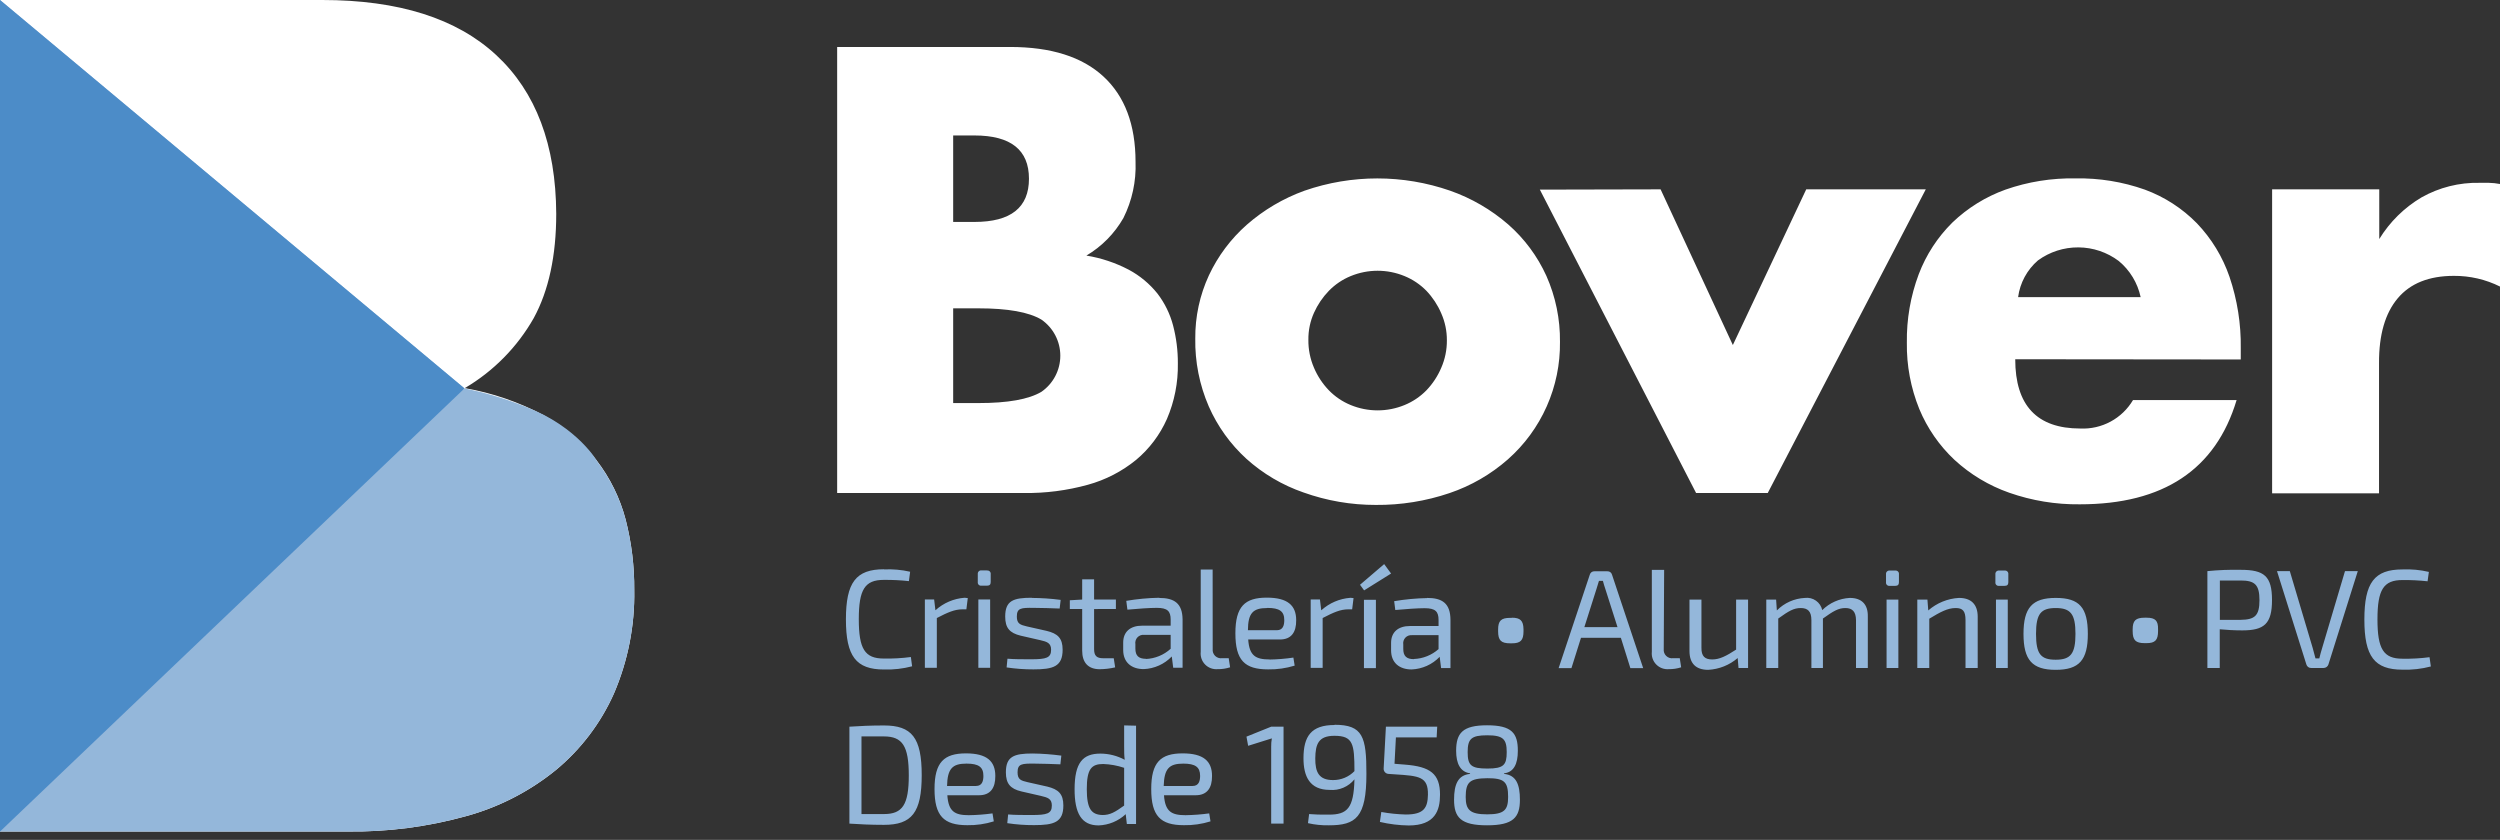 <svg width="256" height="86" viewBox="0 0 256 86" fill="none" xmlns="http://www.w3.org/2000/svg">
<rect x="0" y="0" width="256" height="86" fill="#333333" stroke="none"/>
<path d="M0 0H32.99C40.826 0 46.771 1.883 50.825 5.65C54.879 9.416 56.923 14.83 56.958 21.891C56.958 26.187 56.191 29.747 54.657 32.57C52.971 35.539 50.534 38.013 47.592 39.744C50.407 40.231 53.126 41.165 55.646 42.511C57.749 43.66 59.596 45.226 61.072 47.114C62.469 48.925 63.489 50.999 64.069 53.212C64.671 55.564 64.967 57.983 64.949 60.41C65.015 64.058 64.303 67.679 62.861 71.031C61.515 74.045 59.496 76.71 56.958 78.821C54.253 81.026 51.118 82.642 47.753 83.567C43.788 84.669 39.687 85.201 35.573 85.149H0V0ZM85.725 4.81H103.428C107.627 4.81 110.819 5.82 113.001 7.842C115.184 9.863 116.277 12.772 116.28 16.57C116.356 18.561 115.929 20.54 115.038 22.323C114.13 23.914 112.823 25.24 111.246 26.172C112.758 26.418 114.221 26.905 115.579 27.616C116.714 28.221 117.714 29.051 118.519 30.055C119.266 31.029 119.812 32.142 120.124 33.329C120.455 34.597 120.619 35.902 120.613 37.212C120.647 39.169 120.264 41.111 119.491 42.908C118.774 44.525 117.695 45.956 116.338 47.091C114.886 48.275 113.203 49.143 111.396 49.64C109.264 50.229 107.06 50.514 104.849 50.485H85.725V4.81ZM97.605 22.726H99.791C103.508 22.726 105.366 21.251 105.366 18.301C105.366 15.352 103.508 13.875 99.791 13.871H97.605V22.726ZM97.605 41.274H100.211C103.203 41.274 105.345 40.891 106.638 40.124C107.236 39.71 107.725 39.157 108.062 38.513C108.4 37.868 108.576 37.152 108.576 36.424C108.576 35.697 108.4 34.98 108.062 34.336C107.725 33.692 107.236 33.139 106.638 32.725C105.345 31.958 103.203 31.574 100.211 31.574H97.605V41.274ZM122.396 34.664C122.378 32.429 122.855 30.219 123.794 28.191C124.718 26.218 126.038 24.455 127.672 23.013C129.407 21.493 131.411 20.311 133.581 19.527C138.41 17.851 143.664 17.851 148.493 19.527C150.674 20.293 152.69 21.464 154.437 22.979C156.1 24.438 157.434 26.234 158.349 28.249C159.294 30.376 159.768 32.682 159.741 35.009C159.77 37.28 159.308 39.53 158.388 41.606C157.467 43.682 156.11 45.536 154.408 47.039C152.665 48.573 150.635 49.746 148.436 50.491C146.006 51.316 143.454 51.726 140.887 51.705C138.362 51.71 135.855 51.278 133.477 50.428C131.315 49.681 129.325 48.507 127.626 46.976C125.983 45.477 124.672 43.65 123.777 41.614C122.828 39.422 122.357 37.052 122.396 34.664ZM133.978 34.785C133.965 35.773 134.161 36.754 134.553 37.661C134.915 38.515 135.43 39.294 136.072 39.963C136.706 40.616 137.468 41.131 138.31 41.476C140.077 42.204 142.06 42.204 143.827 41.476C144.671 41.13 145.434 40.615 146.071 39.963C146.71 39.293 147.223 38.513 147.584 37.661C147.973 36.773 148.169 35.812 148.16 34.842C148.165 33.893 147.969 32.954 147.584 32.086C147.221 31.235 146.708 30.456 146.071 29.785C145.434 29.133 144.671 28.618 143.827 28.272C142.06 27.543 140.077 27.543 138.31 28.272C137.468 28.617 136.706 29.132 136.072 29.785C135.439 30.439 134.925 31.198 134.553 32.029C134.163 32.895 133.967 33.835 133.978 34.785ZM170.045 19.389L177.444 35.331L184.958 19.389H197.201L181.017 50.485H173.681L157.681 19.418L170.045 19.389ZM206.36 36.787C206.36 41.516 208.581 43.881 213.023 43.881C214.102 43.93 215.174 43.686 216.124 43.173C217.075 42.66 217.868 41.898 218.419 40.969H229.028C226.888 48.084 221.534 51.642 212.965 51.642C210.51 51.67 208.068 51.269 205.75 50.457C203.671 49.729 201.762 48.584 200.141 47.091C198.583 45.629 197.353 43.852 196.534 41.879C195.661 39.723 195.228 37.415 195.262 35.09C195.227 32.7 195.638 30.326 196.476 28.088C197.233 26.092 198.41 24.283 199.928 22.783C201.483 21.294 203.333 20.147 205.359 19.418C207.665 18.611 210.097 18.222 212.539 18.267C214.954 18.223 217.356 18.613 219.633 19.418C221.645 20.158 223.467 21.337 224.967 22.869C226.462 24.434 227.601 26.305 228.303 28.352C229.1 30.705 229.49 33.176 229.454 35.659V36.81L206.36 36.787ZM219.202 30.424C218.891 28.973 218.1 27.67 216.958 26.724C215.767 25.83 214.32 25.342 212.831 25.332C211.341 25.321 209.888 25.789 208.685 26.667C207.572 27.629 206.849 28.965 206.654 30.424H219.202ZM232.665 19.389H243.636V24.48C244.71 22.725 246.197 21.259 247.968 20.211C249.78 19.19 251.833 18.675 253.912 18.721H254.849C255.236 18.728 255.621 18.769 256 18.842V29.342C254.533 28.612 252.915 28.238 251.277 28.249C248.73 28.249 246.812 29.016 245.523 30.55C244.234 32.084 243.598 34.296 243.613 37.184V50.52H232.665V19.389Z" fill="white"/>
<path d="M0 85.149V0L47.563 39.773C46.924 40.267 48.293 39.324 47.563 39.773C49.745 40.217 51.88 40.862 53.943 41.7C59.208 43.742 61.192 47.298 61.192 47.298C62.523 49.068 63.5 51.078 64.069 53.218C64.671 55.568 64.966 57.985 64.949 60.41C65.015 64.058 64.303 67.679 62.861 71.031C61.515 74.045 59.496 76.71 56.958 78.821C54.253 81.026 51.118 82.642 47.753 83.567C43.788 84.669 39.687 85.201 35.573 85.149H0ZM90.523 58.293C87.646 58.293 86.622 59.645 86.622 63.425C86.622 67.205 87.658 68.557 90.523 68.557C91.493 68.587 92.462 68.476 93.4 68.229L93.273 67.279C92.354 67.401 91.427 67.453 90.5 67.435C88.555 67.435 87.94 66.445 87.94 63.407C87.94 60.37 88.555 59.38 90.5 59.38C91.359 59.372 92.218 59.414 93.072 59.507L93.198 58.546C92.316 58.344 91.41 58.265 90.506 58.31L90.523 58.293ZM98.773 61.21C97.662 61.292 96.611 61.744 95.787 62.493L95.655 61.382H94.706V68.384H95.931V63.287C97.036 62.711 97.755 62.395 98.549 62.395H98.957L99.101 61.244L98.773 61.21ZM101.074 58.408H100.499C100.449 58.402 100.398 58.408 100.35 58.425C100.302 58.442 100.258 58.469 100.223 58.505C100.187 58.541 100.159 58.585 100.142 58.632C100.126 58.68 100.12 58.731 100.125 58.782V59.599C100.117 59.65 100.122 59.702 100.138 59.751C100.154 59.8 100.181 59.844 100.217 59.88C100.254 59.917 100.298 59.944 100.347 59.96C100.396 59.976 100.448 59.98 100.499 59.973H101.074C101.333 59.973 101.448 59.858 101.448 59.599V58.799C101.456 58.745 101.451 58.691 101.433 58.64C101.415 58.589 101.385 58.543 101.345 58.506C101.306 58.469 101.258 58.443 101.205 58.429C101.153 58.414 101.098 58.413 101.046 58.425L101.074 58.408ZM101.391 61.382H100.183V68.384H101.391V61.382ZM105.666 61.21C103.75 61.21 102.933 61.509 102.933 63.137C102.933 64.288 103.376 64.817 104.515 65.093L106.529 65.553C107.202 65.709 107.633 65.841 107.633 66.531C107.633 67.366 107.144 67.51 105.579 67.51C104.67 67.51 103.853 67.51 103.163 67.452L103.077 68.344C103.985 68.48 104.902 68.547 105.821 68.545C107.846 68.545 108.813 68.257 108.813 66.531C108.813 65.335 108.295 64.874 107.184 64.604L105.148 64.144C104.469 63.983 104.124 63.868 104.124 63.137C104.124 62.257 104.555 62.228 105.85 62.245C106.724 62.245 107.633 62.285 108.508 62.314L108.611 61.428C107.625 61.298 106.632 61.231 105.637 61.227L105.666 61.21ZM114.267 62.36V61.394H112.035V59.322H110.815V61.394L109.549 61.468V62.36H110.815V66.629C110.815 67.849 111.43 68.528 112.61 68.528C113.143 68.523 113.673 68.46 114.192 68.338L114.048 67.406H112.984C112.293 67.406 112.035 67.147 112.035 66.468V62.366L114.267 62.36ZM118.708 61.21C117.576 61.231 116.447 61.337 115.331 61.526L115.446 62.429C116.511 62.331 117.719 62.245 118.449 62.245C119.56 62.245 119.876 62.59 119.876 63.453V64.069H116.954C115.734 64.069 115.015 64.702 115.015 65.795V66.56C115.015 67.826 115.86 68.516 117.115 68.516C118.205 68.474 119.237 68.01 119.991 67.222L120.135 68.373H121.096V63.442C121.079 61.773 120.245 61.227 118.68 61.227L118.708 61.21ZM117.356 67.463C116.597 67.463 116.263 67.147 116.263 66.416V65.968C116.242 65.841 116.25 65.712 116.288 65.589C116.325 65.466 116.39 65.354 116.478 65.261C116.567 65.168 116.675 65.096 116.795 65.052C116.916 65.008 117.045 64.993 117.172 65.007H119.876V66.434C119.176 67.072 118.274 67.442 117.328 67.481L117.356 67.463ZM124.174 58.322H122.954V66.739C122.927 66.974 122.953 67.213 123.029 67.438C123.105 67.663 123.23 67.868 123.395 68.039C123.561 68.209 123.761 68.341 123.984 68.425C124.206 68.508 124.444 68.541 124.68 68.522C125.115 68.529 125.549 68.464 125.963 68.332L125.819 67.4H125.141C125.012 67.418 124.882 67.406 124.759 67.365C124.636 67.324 124.524 67.256 124.431 67.166C124.339 67.075 124.268 66.965 124.224 66.843C124.181 66.721 124.165 66.591 124.18 66.462L124.174 58.322ZM130.014 67.527C128.575 67.527 127.931 67.153 127.816 65.484H131.067C132.217 65.484 132.747 64.754 132.729 63.499C132.729 61.992 131.843 61.198 129.726 61.198C127.471 61.198 126.504 62.101 126.504 64.852C126.504 67.602 127.442 68.545 129.858 68.545C130.778 68.56 131.695 68.43 132.574 68.16L132.442 67.337C131.628 67.458 130.807 67.525 129.985 67.538L130.014 67.527ZM129.784 62.251C131.038 62.251 131.51 62.608 131.51 63.499C131.51 64.017 131.383 64.535 130.75 64.535H127.787C127.799 62.78 128.299 62.263 129.755 62.263L129.784 62.251ZM138.287 61.215C137.174 61.297 136.121 61.748 135.295 62.498L135.163 61.388H134.214V68.39H135.439V63.287C136.544 62.711 137.263 62.395 138.057 62.395H138.46L138.603 61.244L138.287 61.215ZM141.739 57.763L139.265 59.881L139.685 60.456L142.447 58.73L141.739 57.763ZM140.893 61.417H139.668V68.418H140.893V61.417ZM146.14 61.244C145.008 61.266 143.879 61.371 142.763 61.561L142.878 62.464C143.942 62.366 145.151 62.28 145.881 62.28C146.992 62.28 147.308 62.625 147.308 63.488V64.104H144.385C143.166 64.104 142.447 64.736 142.447 65.83V66.595C142.447 67.861 143.292 68.551 144.547 68.551C145.637 68.509 146.669 68.045 147.423 67.256L147.567 68.407H148.528V63.476C148.522 61.773 147.676 61.227 146.134 61.227L146.14 61.244ZM144.788 67.498C144.029 67.498 143.695 67.182 143.695 66.451V66.002C143.674 65.876 143.682 65.746 143.72 65.623C143.757 65.501 143.822 65.388 143.91 65.295C143.998 65.202 144.107 65.131 144.227 65.087C144.348 65.043 144.477 65.027 144.604 65.041H147.308V66.468C146.606 67.091 145.709 67.449 144.771 67.481L144.788 67.498ZM154.816 63.269H154.644C153.706 63.269 153.407 63.574 153.407 64.466V64.639C153.407 65.571 153.706 65.876 154.644 65.876H154.816C155.708 65.876 156.007 65.571 156.007 64.639V64.437C155.99 63.557 155.691 63.252 154.799 63.252L154.816 63.269ZM166.95 68.418H168.262L165.069 58.845C165.042 58.742 164.981 58.651 164.895 58.588C164.809 58.525 164.703 58.494 164.597 58.5H163.274C163.166 58.493 163.06 58.525 162.973 58.587C162.886 58.65 162.824 58.741 162.796 58.845L159.603 68.418H160.915L161.893 65.312H165.978L166.95 68.418ZM162.238 64.219L163.487 60.283C163.573 60.024 163.659 59.737 163.734 59.478H164.137C164.206 59.737 164.292 60.053 164.378 60.283L165.633 64.219H162.238ZM170.408 58.356H169.148V66.739C169.122 66.974 169.148 67.213 169.225 67.437C169.301 67.661 169.426 67.866 169.591 68.036C169.756 68.207 169.957 68.338 170.178 68.422C170.4 68.507 170.637 68.54 170.874 68.522C171.307 68.529 171.739 68.465 172.151 68.332L172.007 67.4H171.334C171.205 67.419 171.074 67.407 170.951 67.367C170.827 67.327 170.714 67.259 170.621 67.168C170.527 67.078 170.456 66.967 170.412 66.845C170.368 66.722 170.353 66.592 170.367 66.462L170.408 58.356ZM177.778 61.4V66.52C176.759 67.182 176.081 67.527 175.333 67.527C174.585 67.527 174.211 67.21 174.228 66.319V61.4H173.003V66.664C173.003 67.93 173.653 68.591 174.918 68.591C176.031 68.533 177.093 68.109 177.939 67.383L178.025 68.401H179.003V61.4H177.778ZM189.411 61.227C188.352 61.286 187.352 61.73 186.598 62.475C186.512 62.084 186.282 61.738 185.954 61.507C185.626 61.276 185.224 61.176 184.826 61.227C183.74 61.279 182.713 61.736 181.949 62.51L181.874 61.4H180.867V68.401H182.093V63.338C183.169 62.562 183.686 62.263 184.394 62.263C185.102 62.263 185.487 62.59 185.487 63.499V68.401H186.667V63.338C187.731 62.579 188.249 62.263 188.968 62.263C189.687 62.263 190.044 62.636 190.055 63.499V68.401H191.264V63.154C191.298 61.889 190.636 61.227 189.428 61.227H189.411ZM194.077 58.425H193.502C193.451 58.42 193.4 58.425 193.352 58.442C193.304 58.459 193.261 58.487 193.225 58.523C193.189 58.558 193.162 58.602 193.145 58.65C193.128 58.697 193.122 58.748 193.128 58.799V59.616C193.12 59.667 193.124 59.719 193.14 59.768C193.156 59.817 193.183 59.861 193.22 59.898C193.256 59.934 193.301 59.961 193.35 59.977C193.399 59.993 193.451 59.998 193.502 59.99H194.077C194.336 59.99 194.451 59.875 194.451 59.616V58.799C194.457 58.75 194.452 58.7 194.437 58.653C194.421 58.606 194.395 58.563 194.361 58.527C194.327 58.492 194.285 58.464 194.239 58.446C194.193 58.428 194.144 58.421 194.094 58.425H194.077ZM194.393 61.4H193.185V68.401H194.393V61.4ZM200.59 61.227C199.431 61.294 198.327 61.745 197.454 62.51L197.368 61.4H196.332V68.401H197.558V63.356C198.68 62.677 199.428 62.263 200.262 62.263C200.981 62.263 201.269 62.562 201.269 63.499V68.401H202.517V63.154C202.517 61.889 201.844 61.227 200.607 61.227H200.59ZM205.279 58.425H204.703C204.653 58.42 204.602 58.425 204.554 58.442C204.506 58.459 204.463 58.487 204.427 58.523C204.391 58.558 204.364 58.602 204.347 58.65C204.33 58.697 204.324 58.748 204.329 58.799V59.616C204.322 59.667 204.326 59.719 204.342 59.768C204.358 59.817 204.385 59.861 204.422 59.898C204.458 59.934 204.503 59.961 204.551 59.977C204.6 59.993 204.652 59.998 204.703 59.99H205.279C205.538 59.99 205.653 59.875 205.653 59.616V58.799C205.659 58.75 205.654 58.7 205.638 58.653C205.623 58.606 205.597 58.563 205.563 58.527C205.529 58.492 205.487 58.464 205.441 58.446C205.395 58.428 205.345 58.421 205.296 58.425H205.279ZM205.595 61.4H204.387V68.401H205.595V61.4ZM210.503 61.227C208.098 61.227 207.206 62.234 207.206 64.909C207.206 67.584 208.098 68.591 210.503 68.591C212.908 68.591 213.794 67.596 213.794 64.909C213.794 62.222 212.936 61.227 210.52 61.227H210.503ZM210.503 62.263C212.027 62.263 212.528 62.867 212.528 64.909C212.528 66.951 212.027 67.555 210.503 67.555C208.978 67.555 208.489 66.98 208.489 64.909C208.489 62.838 208.995 62.263 210.52 62.263H210.503ZM219.794 63.252H219.622C218.684 63.252 218.385 63.557 218.385 64.449V64.621C218.385 65.553 218.684 65.858 219.622 65.858H219.794C220.686 65.858 220.985 65.553 220.985 64.621V64.437C221.003 63.557 220.703 63.252 219.812 63.252H219.794ZM229.443 58.35C228.306 58.326 227.168 58.37 226.037 58.483V68.401H227.302V64.437C227.918 64.495 228.723 64.552 229.604 64.552C231.848 64.552 232.653 63.891 232.653 61.446C232.653 59 231.859 58.35 229.46 58.35H229.443ZM229.443 63.471H227.314V59.443C227.889 59.443 228.608 59.443 229.443 59.443C230.881 59.443 231.37 59.863 231.37 61.457C231.37 63.051 230.887 63.453 229.448 63.471H229.443ZM241.438 58.483H240.127L237.796 66.33C237.681 66.693 237.584 67.067 237.497 67.423H237.106C237.02 67.067 236.922 66.704 236.818 66.347L234.477 58.483H233.165L236.174 68.045C236.205 68.15 236.269 68.242 236.358 68.306C236.446 68.371 236.554 68.404 236.663 68.401H237.94C238.049 68.4 238.154 68.365 238.242 68.301C238.329 68.237 238.395 68.147 238.429 68.045L241.438 58.483ZM246.012 58.31C243.136 58.31 242.111 59.662 242.111 63.442C242.111 67.222 243.147 68.574 246.012 68.574C246.992 68.606 247.97 68.496 248.918 68.246L248.785 67.297C247.866 67.418 246.939 67.47 246.012 67.452C244.068 67.452 243.452 66.462 243.452 63.425C243.452 60.387 244.068 59.397 246.012 59.397C246.871 59.389 247.73 59.431 248.584 59.524L248.716 58.563C247.833 58.356 246.925 58.271 246.018 58.31H246.012ZM90.517 74.287C89.153 74.287 88.014 74.344 86.979 74.413V84.338C88.014 84.407 89.153 84.465 90.517 84.465C93.365 84.465 94.383 83.216 94.383 79.373C94.383 75.53 93.365 74.287 90.517 74.287ZM90.517 83.36C89.654 83.36 88.895 83.36 88.216 83.36V75.409C88.895 75.409 89.614 75.409 90.517 75.409C92.416 75.409 93.06 76.398 93.06 79.402C93.06 82.405 92.416 83.36 90.517 83.36ZM99.205 83.475C97.766 83.475 97.122 83.101 97.007 81.433H100.257C101.408 81.433 101.937 80.696 101.92 79.448C101.92 77.934 101.034 77.146 98.917 77.146C96.662 77.146 95.695 78.055 95.695 80.8C95.695 83.544 96.633 84.499 99.049 84.499C99.97 84.515 100.886 84.383 101.765 84.108L101.633 83.291C100.828 83.402 100.017 83.464 99.205 83.475ZM98.975 78.194C100.229 78.194 100.7 78.556 100.7 79.448C100.7 79.966 100.574 80.483 99.941 80.483H96.978C97.018 78.711 97.525 78.194 98.957 78.194H98.975ZM105.735 77.158C103.825 77.158 103.002 77.463 103.002 79.085C103.002 80.236 103.451 80.771 104.584 81.041L106.598 81.502C107.277 81.663 107.708 81.789 107.708 82.48C107.708 83.314 107.219 83.458 105.648 83.458C104.745 83.458 103.922 83.458 103.232 83.4L103.146 84.292C104.056 84.431 104.975 84.498 105.896 84.493C107.921 84.493 108.887 84.206 108.887 82.48C108.887 81.289 108.37 80.829 107.259 80.552L105.217 80.092C104.544 79.937 104.198 79.822 104.198 79.085C104.198 78.211 104.63 78.182 105.924 78.194C106.799 78.194 107.708 78.24 108.583 78.268L108.68 77.376C107.704 77.244 106.72 77.171 105.735 77.158ZM115.113 74.281V76.439C115.113 76.928 115.113 77.359 115.17 77.802C114.406 77.39 113.553 77.172 112.685 77.169C110.884 77.169 110.038 78.09 110.038 80.823C110.038 83.268 110.729 84.522 112.495 84.522C113.53 84.487 114.517 84.079 115.274 83.371L115.389 84.378H116.332V74.31L115.113 74.281ZM111.287 80.811C111.287 78.74 111.764 78.234 112.972 78.234C113.701 78.26 114.422 78.391 115.113 78.625V82.491C114.163 83.17 113.674 83.458 112.898 83.458C111.764 83.423 111.287 82.848 111.287 80.8V80.811ZM121.395 83.475C119.957 83.475 119.307 83.101 119.192 81.433H122.442C123.593 81.433 124.128 80.696 124.111 79.448C124.111 77.934 123.219 77.146 121.108 77.146C118.846 77.146 117.886 78.055 117.886 80.8C117.886 83.544 118.818 84.499 121.234 84.499C122.156 84.515 123.075 84.383 123.955 84.108L123.823 83.291C123.018 83.402 122.207 83.463 121.395 83.475ZM121.165 78.194C122.414 78.194 122.891 78.556 122.891 79.448C122.891 79.966 122.759 80.483 122.126 80.483H119.163C119.215 78.711 119.715 78.194 121.171 78.194H121.165ZM131.435 74.413H130.169L127.638 75.432L127.81 76.37L130.238 75.61C130.186 75.893 130.163 76.18 130.169 76.468V84.338H131.435V74.413ZM136.653 74.241C134.265 74.241 133.477 75.392 133.477 77.647C133.477 79.517 134.122 80.886 136.164 80.886C136.642 80.927 137.123 80.849 137.564 80.66C138.006 80.472 138.394 80.178 138.695 79.804C138.626 82.767 137.965 83.418 136.078 83.418C135.088 83.418 134.743 83.418 134.053 83.36L133.937 84.292C134.639 84.452 135.358 84.526 136.078 84.511C138.839 84.511 139.921 83.705 139.921 79.258C139.927 75.432 139.553 74.218 136.659 74.218L136.653 74.241ZM136.498 79.879C135.071 79.879 134.668 79.085 134.685 77.647C134.703 76.209 135.002 75.346 136.642 75.346C138.552 75.346 138.695 76.162 138.695 78.964C138.411 79.257 138.07 79.489 137.693 79.646C137.316 79.803 136.912 79.882 136.503 79.879H136.498ZM147.17 74.413H141.917L141.687 78.671C141.68 78.74 141.687 78.81 141.707 78.877C141.727 78.944 141.761 79.005 141.805 79.059C141.85 79.112 141.904 79.157 141.966 79.189C142.028 79.221 142.095 79.241 142.165 79.246L142.826 79.292C145.341 79.448 146.25 79.534 146.221 81.375C146.192 82.687 145.847 83.406 143.96 83.406C143.116 83.385 142.276 83.299 141.446 83.147L141.302 84.165C142.268 84.392 143.255 84.513 144.247 84.528C146.969 84.528 147.458 82.975 147.458 81.375C147.458 79.235 146.462 78.498 143.862 78.297L142.798 78.211L142.941 75.512H147.113L147.17 74.413ZM152.273 74.27C149.759 74.27 149.109 75.075 149.109 76.887C149.109 78.182 149.529 79.045 150.536 79.189V79.246C149.282 79.373 148.896 80.339 148.896 81.893C148.896 83.705 149.587 84.511 152.273 84.511C154.96 84.511 155.639 83.705 155.639 81.893C155.639 80.339 155.265 79.373 154.017 79.246V79.189C155.023 79.074 155.426 78.211 155.426 76.887C155.432 75.075 154.811 74.27 152.279 74.27H152.273ZM152.302 79.689C154.028 79.689 154.431 80.034 154.431 81.605C154.431 82.94 154.045 83.389 152.291 83.389C150.536 83.389 150.087 82.94 150.087 81.605C150.093 80.063 150.513 79.707 152.308 79.689H152.302ZM152.302 75.294C153.942 75.294 154.287 75.708 154.287 77.02C154.287 78.332 153.982 78.7 152.314 78.7C150.645 78.7 150.288 78.383 150.288 77.02C150.288 75.656 150.657 75.294 152.296 75.294H152.302Z" fill="#94B7DA"/>
<path d="M0 0L47.563 39.773L0 85.149V0Z" fill="#4C8CC8"/>
</svg>
